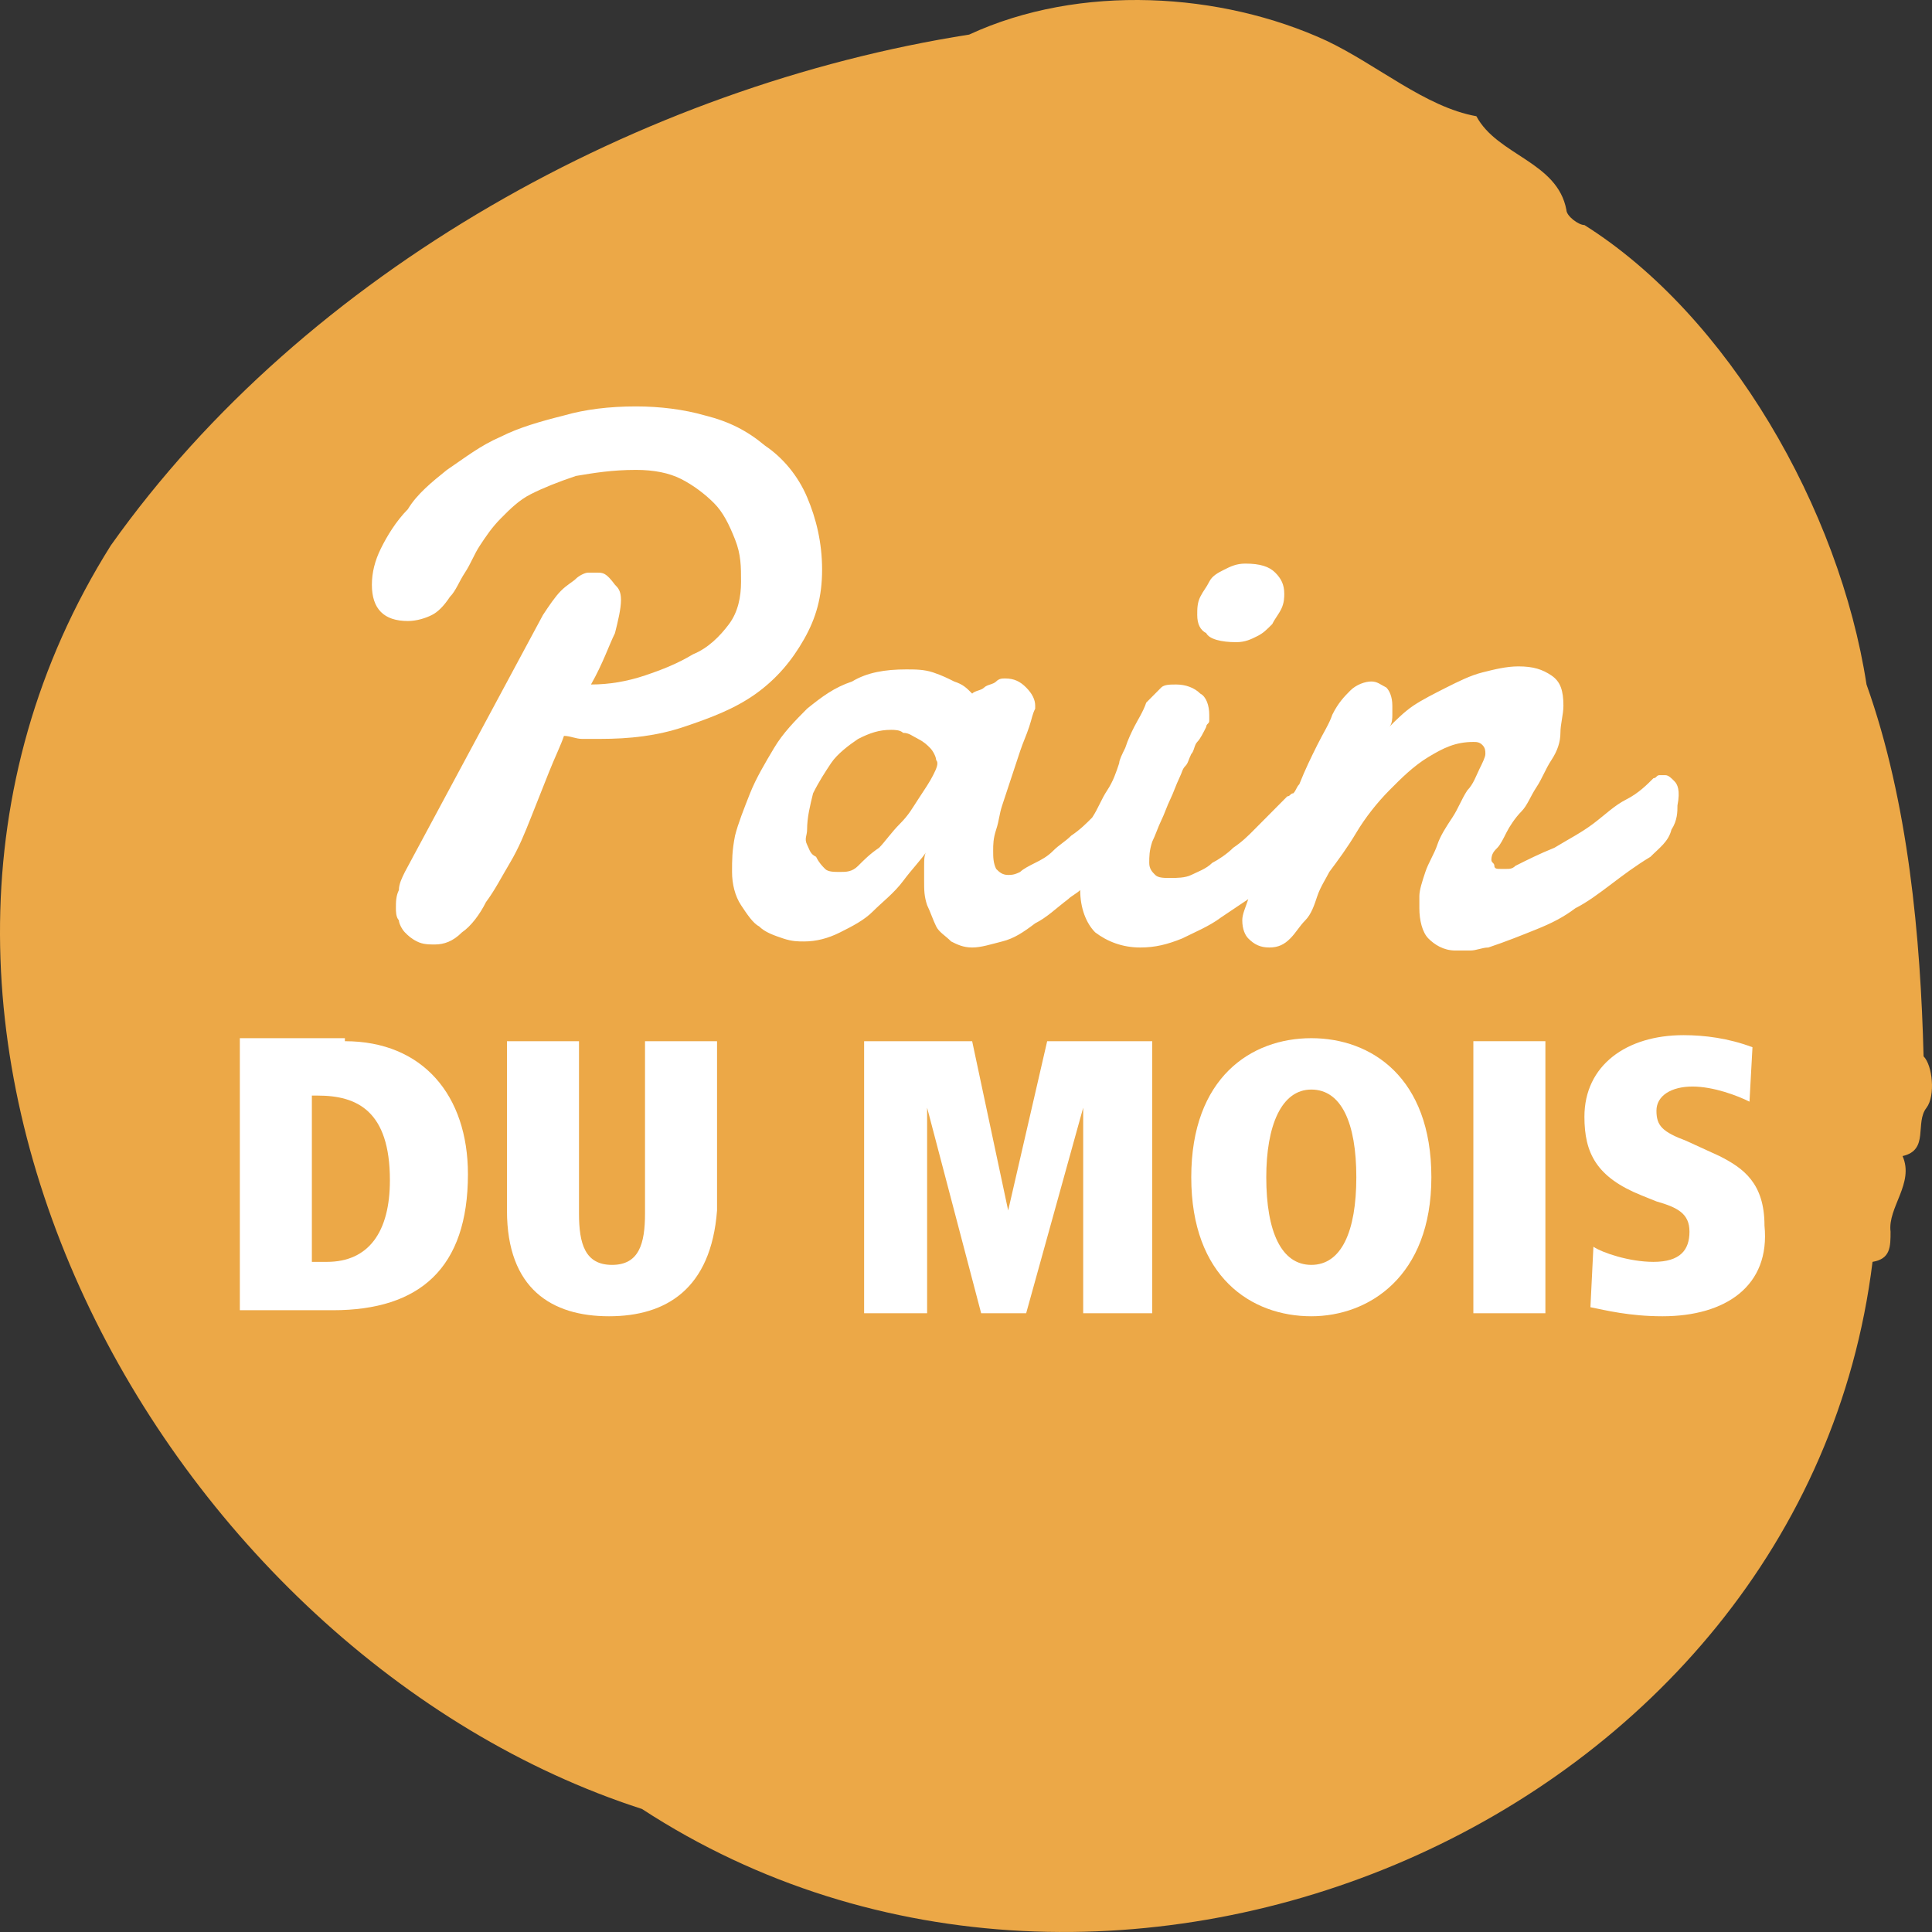 <svg xmlns="http://www.w3.org/2000/svg" width="64" height="64" viewBox="0 0 64 64" fill="none"><rect x="0" y="0" width="64" height="64" fill="#333333" stroke="none"/><path fill-rule="evenodd" clip-rule="evenodd" d="M3.67 18.069C10.132 8.957 21.267 2.848 32.104 1.146C35.783 -0.556 40.456 -0.256 43.935 1.346C45.626 2.147 47.216 3.549 48.907 3.85C49.603 5.152 51.591 5.352 51.889 6.954C51.889 7.154 52.287 7.455 52.486 7.455C57.258 10.459 60.937 16.867 61.831 22.675C63.223 26.58 63.621 31.086 63.721 34.992C64.019 35.292 64.118 36.294 63.82 36.694C63.422 37.195 63.919 38.096 63.025 38.296C63.422 39.197 62.527 39.998 62.627 40.8C62.627 41.3 62.627 41.701 62.03 41.801C59.744 60.326 36.777 70.039 21.267 59.925C5.459 54.818 -6.273 33.89 3.67 18.069Z" fill="#ECA847"></path><path d="M11.425 34.491C14.01 34.491 15.501 36.293 15.501 38.897C15.501 42.001 13.911 43.403 11.027 43.403H7.945V34.391H11.425V34.491ZM10.331 41.801H10.829C12.22 41.801 12.916 40.8 12.916 39.097C12.916 36.794 11.823 36.293 10.53 36.293H10.331V41.801Z" fill="white"></path><path d="M20.174 43.603C18.285 43.603 16.794 42.702 16.794 40.098V34.491H19.18V40.198C19.18 41.2 19.379 41.901 20.274 41.901C21.169 41.901 21.367 41.2 21.367 40.198V34.491H23.753V40.098C23.555 42.702 22.063 43.603 20.174 43.603Z" fill="white"></path><path d="M35.882 43.503V36.694L33.993 43.503H32.502L30.712 36.694V43.503H28.625V34.491H32.204L33.397 40.098L34.689 34.491H38.169V43.503H35.882Z" fill="white"></path><path d="M43.439 43.603C41.45 43.603 39.462 42.301 39.462 38.997C39.462 35.693 41.45 34.391 43.439 34.391C45.427 34.391 47.416 35.693 47.416 38.997C47.416 42.301 45.328 43.603 43.439 43.603ZM43.439 36.093C42.445 36.093 41.947 37.295 41.947 38.997C41.947 40.8 42.445 41.901 43.439 41.901C44.433 41.901 44.93 40.8 44.93 38.997C44.93 37.195 44.433 36.093 43.439 36.093Z" fill="white"></path><path d="M48.807 43.503V34.491H51.193V43.503H48.807Z" fill="white"></path><path d="M55.071 43.603C53.977 43.603 53.182 43.403 52.685 43.303L52.784 41.3C53.082 41.501 53.977 41.801 54.773 41.801C55.667 41.801 55.966 41.4 55.966 40.8C55.966 40.199 55.568 39.998 54.872 39.798L54.375 39.598C52.883 38.997 52.486 38.196 52.486 36.994C52.486 35.292 53.878 34.291 55.767 34.291C56.463 34.291 57.258 34.391 58.053 34.691L57.954 36.494C57.556 36.294 56.761 35.993 56.065 35.993C55.369 35.993 54.872 36.294 54.872 36.794C54.872 37.295 55.071 37.495 55.866 37.795L56.96 38.296C57.755 38.697 58.451 39.197 58.451 40.599C58.65 42.602 57.159 43.603 55.071 43.603Z" fill="white"></path><path d="M26.636 21.173C27.034 20.472 27.233 19.771 27.233 18.87C27.233 17.969 27.034 17.168 26.735 16.467C26.437 15.766 25.94 15.165 25.344 14.764C24.747 14.264 24.151 13.963 23.355 13.763C22.659 13.563 21.864 13.463 21.069 13.463C20.174 13.463 19.378 13.563 18.682 13.763C17.887 13.963 17.191 14.164 16.595 14.464C15.899 14.764 15.401 15.165 14.805 15.566C14.308 15.966 13.811 16.367 13.512 16.867C13.115 17.268 12.816 17.768 12.618 18.169C12.419 18.57 12.319 18.97 12.319 19.371C12.319 19.771 12.419 20.072 12.618 20.272C12.816 20.472 13.115 20.572 13.512 20.572C13.811 20.572 14.109 20.472 14.308 20.372C14.507 20.272 14.706 20.072 14.904 19.771C15.103 19.571 15.203 19.27 15.401 18.97C15.6 18.67 15.7 18.369 15.899 18.069C16.097 17.768 16.296 17.468 16.595 17.168C16.893 16.867 17.191 16.567 17.589 16.367C17.986 16.166 18.483 15.966 19.08 15.766C19.677 15.666 20.273 15.566 21.069 15.566C21.665 15.566 22.162 15.666 22.56 15.866C22.957 16.066 23.355 16.367 23.653 16.667C23.952 16.967 24.151 17.368 24.349 17.869C24.548 18.369 24.548 18.77 24.548 19.27C24.548 19.771 24.449 20.272 24.151 20.672C23.852 21.073 23.455 21.473 22.957 21.674C22.46 21.974 21.963 22.174 21.367 22.375C20.77 22.575 20.174 22.675 19.577 22.675C19.975 21.974 20.174 21.373 20.372 20.973C20.472 20.572 20.571 20.172 20.571 19.871C20.571 19.571 20.472 19.471 20.372 19.371C20.074 18.97 19.975 18.97 19.776 18.97C19.677 18.97 19.577 18.97 19.478 18.97C19.378 18.97 19.18 19.07 19.08 19.17C18.981 19.27 18.782 19.371 18.583 19.571C18.384 19.771 18.185 20.072 17.986 20.372L13.413 28.883C13.314 29.084 13.214 29.284 13.214 29.484C13.115 29.684 13.115 29.885 13.115 30.085C13.115 30.185 13.115 30.385 13.214 30.486C13.214 30.586 13.314 30.786 13.413 30.886C13.512 30.986 13.612 31.086 13.811 31.186C14.009 31.287 14.208 31.287 14.407 31.287C14.706 31.287 15.004 31.186 15.302 30.886C15.6 30.686 15.899 30.285 16.097 29.885C16.396 29.484 16.595 29.084 16.893 28.583C17.191 28.082 17.39 27.582 17.589 27.081C17.788 26.58 17.986 26.08 18.185 25.579C18.384 25.078 18.583 24.678 18.682 24.377C18.881 24.377 19.08 24.477 19.279 24.477C19.478 24.477 19.677 24.477 19.875 24.477C20.87 24.477 21.764 24.377 22.659 24.077C23.554 23.776 24.349 23.476 25.045 22.976C25.741 22.475 26.238 21.874 26.636 21.173Z" fill="white"></path><path d="M40.953 21.273C41.251 21.273 41.45 21.173 41.649 21.073C41.847 20.973 41.947 20.873 42.146 20.672C42.245 20.472 42.345 20.372 42.444 20.172C42.543 19.971 42.543 19.771 42.543 19.671C42.543 19.371 42.444 19.17 42.245 18.97C42.046 18.77 41.748 18.67 41.251 18.67C40.953 18.67 40.754 18.77 40.555 18.87C40.356 18.97 40.157 19.07 40.058 19.27C39.958 19.471 39.859 19.571 39.76 19.771C39.66 19.971 39.66 20.172 39.66 20.372C39.66 20.672 39.76 20.873 39.958 20.973C40.058 21.173 40.456 21.273 40.953 21.273Z" fill="white"></path><path d="M55.468 25.88C55.369 25.779 55.27 25.679 55.17 25.679C55.071 25.679 55.071 25.679 54.971 25.679C54.872 25.679 54.872 25.779 54.773 25.779C54.574 25.98 54.276 26.28 53.878 26.48C53.48 26.681 53.182 26.981 52.784 27.282C52.386 27.582 51.989 27.782 51.492 28.083C50.995 28.283 50.597 28.483 50.199 28.683C50.1 28.784 50 28.784 49.901 28.784C49.801 28.784 49.801 28.784 49.702 28.784C49.603 28.784 49.503 28.784 49.503 28.683C49.503 28.583 49.404 28.583 49.404 28.483C49.404 28.283 49.503 28.183 49.603 28.083C49.702 27.982 49.801 27.782 49.901 27.582C50 27.382 50.199 27.081 50.398 26.881C50.597 26.681 50.696 26.38 50.895 26.08C51.094 25.779 51.193 25.479 51.392 25.179C51.591 24.878 51.691 24.578 51.691 24.277C51.691 23.977 51.79 23.677 51.79 23.376C51.79 22.875 51.691 22.575 51.392 22.375C51.094 22.175 50.796 22.075 50.299 22.075C49.901 22.075 49.503 22.175 49.105 22.275C48.708 22.375 48.31 22.575 47.912 22.775C47.515 22.976 47.117 23.176 46.819 23.376C46.52 23.576 46.222 23.877 46.023 24.077C46.123 23.977 46.123 23.777 46.123 23.677C46.123 23.576 46.123 23.476 46.123 23.376C46.123 23.076 46.023 22.875 45.924 22.775C45.725 22.675 45.626 22.575 45.427 22.575C45.228 22.575 44.93 22.675 44.731 22.875C44.532 23.076 44.333 23.276 44.134 23.677C44.035 23.977 43.836 24.277 43.637 24.678C43.438 25.078 43.24 25.479 43.041 25.98C42.941 26.08 42.941 26.18 42.842 26.28C42.742 26.28 42.742 26.38 42.643 26.38C42.544 26.48 42.345 26.681 42.146 26.881C41.947 27.081 41.748 27.282 41.549 27.482C41.351 27.682 41.152 27.882 40.853 28.083C40.655 28.283 40.356 28.483 40.157 28.583C39.959 28.784 39.66 28.884 39.462 28.984C39.263 29.084 38.965 29.084 38.766 29.084C38.567 29.084 38.368 29.084 38.269 28.984C38.169 28.884 38.07 28.784 38.07 28.583C38.07 28.383 38.07 28.183 38.169 27.882C38.269 27.682 38.368 27.382 38.467 27.181C38.567 26.981 38.666 26.681 38.766 26.48C38.865 26.28 38.965 25.98 39.064 25.779C39.163 25.579 39.163 25.479 39.263 25.379C39.362 25.279 39.362 25.179 39.462 24.978C39.561 24.878 39.561 24.678 39.66 24.578C39.76 24.478 39.859 24.277 39.959 24.077C39.959 23.977 40.058 23.977 40.058 23.877C40.058 23.777 40.058 23.777 40.058 23.677C40.058 23.376 39.959 23.076 39.76 22.976C39.561 22.775 39.263 22.675 38.965 22.675C38.766 22.675 38.567 22.675 38.467 22.775C38.368 22.875 38.169 23.076 37.97 23.276C37.871 23.576 37.672 23.877 37.573 24.077C37.473 24.277 37.374 24.478 37.274 24.778C37.175 24.978 37.075 25.179 37.075 25.279C36.976 25.579 36.877 25.88 36.678 26.18C36.479 26.48 36.38 26.781 36.181 27.081C35.982 27.282 35.783 27.482 35.485 27.682C35.286 27.882 35.087 27.982 34.888 28.183C34.689 28.383 34.49 28.483 34.292 28.583C34.093 28.683 33.894 28.784 33.794 28.884C33.596 28.984 33.496 28.984 33.397 28.984C33.198 28.984 33.099 28.884 32.999 28.784C32.9 28.583 32.9 28.383 32.9 28.183C32.9 27.982 32.9 27.782 32.999 27.482C33.099 27.181 33.099 26.981 33.198 26.681C33.297 26.38 33.397 26.08 33.496 25.779C33.596 25.479 33.695 25.179 33.794 24.878C33.894 24.578 33.993 24.378 34.093 24.077C34.192 23.777 34.192 23.677 34.292 23.476V23.376C34.292 23.176 34.192 22.976 33.993 22.775C33.794 22.575 33.596 22.475 33.297 22.475C33.198 22.475 33.099 22.475 32.999 22.575C32.9 22.675 32.701 22.675 32.602 22.775C32.502 22.875 32.303 22.875 32.204 22.976C32.005 22.775 31.905 22.675 31.607 22.575C31.408 22.475 31.209 22.375 30.911 22.275C30.613 22.175 30.315 22.175 30.017 22.175C29.32 22.175 28.724 22.275 28.227 22.575C27.63 22.775 27.233 23.076 26.736 23.476C26.338 23.877 25.94 24.277 25.642 24.778C25.344 25.279 25.045 25.779 24.846 26.28C24.648 26.781 24.449 27.282 24.349 27.682C24.25 28.183 24.25 28.483 24.25 28.884C24.25 29.284 24.349 29.685 24.548 29.985C24.747 30.285 24.946 30.586 25.145 30.686C25.344 30.886 25.642 30.986 25.94 31.087C26.238 31.187 26.437 31.187 26.636 31.187C27.034 31.187 27.431 31.087 27.829 30.886C28.227 30.686 28.625 30.486 28.923 30.185C29.221 29.885 29.619 29.585 29.917 29.184C30.215 28.784 30.514 28.483 30.712 28.183C30.613 28.283 30.613 28.483 30.613 28.683C30.613 28.884 30.613 28.984 30.613 29.184C30.613 29.484 30.613 29.685 30.712 29.985C30.812 30.185 30.911 30.486 31.011 30.686C31.11 30.886 31.309 30.986 31.508 31.187C31.707 31.287 31.905 31.387 32.204 31.387C32.502 31.387 32.8 31.287 33.198 31.187C33.596 31.087 33.894 30.886 34.292 30.586C34.689 30.386 34.988 30.085 35.385 29.785C35.485 29.685 35.684 29.585 35.783 29.484C35.783 30.085 35.982 30.586 36.28 30.886C36.678 31.187 37.175 31.387 37.771 31.387C38.269 31.387 38.666 31.287 39.163 31.087C39.561 30.886 40.058 30.686 40.456 30.386C40.754 30.185 41.052 29.985 41.351 29.785C41.251 30.085 41.152 30.285 41.152 30.486C41.152 30.786 41.251 30.986 41.351 31.087C41.549 31.287 41.748 31.387 42.047 31.387C42.345 31.387 42.544 31.287 42.742 31.087C42.941 30.886 43.041 30.686 43.24 30.486C43.438 30.285 43.538 29.985 43.637 29.685C43.737 29.384 43.936 29.084 44.035 28.884C44.333 28.483 44.632 28.083 44.93 27.582C45.228 27.081 45.626 26.581 46.023 26.18C46.421 25.779 46.819 25.379 47.316 25.078C47.813 24.778 48.211 24.578 48.807 24.578C48.907 24.578 49.006 24.578 49.105 24.678C49.205 24.778 49.205 24.878 49.205 24.978C49.205 25.078 49.105 25.279 49.006 25.479C48.907 25.679 48.807 25.98 48.608 26.18C48.41 26.48 48.31 26.781 48.111 27.081C47.912 27.382 47.714 27.682 47.614 27.982C47.515 28.283 47.316 28.583 47.217 28.884C47.117 29.184 47.018 29.484 47.018 29.685C47.018 29.785 47.018 29.785 47.018 29.885C47.018 29.985 47.018 29.985 47.018 30.085C47.018 30.486 47.117 30.886 47.316 31.087C47.515 31.287 47.813 31.487 48.211 31.487C48.31 31.487 48.509 31.487 48.708 31.487C48.907 31.487 49.105 31.387 49.304 31.387C49.901 31.187 50.398 30.986 50.895 30.786C51.392 30.586 51.79 30.386 52.188 30.085C52.585 29.885 52.983 29.585 53.381 29.284C53.778 28.984 54.176 28.683 54.673 28.383C54.971 28.083 55.27 27.882 55.369 27.482C55.568 27.181 55.568 26.881 55.568 26.681C55.667 26.18 55.568 25.98 55.468 25.88ZM30.911 25.679C30.812 25.88 30.613 26.18 30.414 26.48C30.215 26.781 30.116 26.981 29.818 27.282C29.519 27.582 29.32 27.882 29.122 28.083C28.823 28.283 28.625 28.483 28.426 28.683C28.227 28.884 28.028 28.884 27.829 28.884C27.63 28.884 27.431 28.884 27.332 28.784C27.233 28.683 27.133 28.583 27.034 28.383C26.835 28.283 26.835 28.183 26.736 27.982C26.636 27.782 26.736 27.682 26.736 27.482C26.736 27.081 26.835 26.681 26.934 26.28C27.133 25.88 27.332 25.579 27.531 25.279C27.73 24.978 28.128 24.678 28.426 24.478C28.823 24.277 29.122 24.177 29.519 24.177C29.619 24.177 29.818 24.177 29.917 24.277C30.116 24.277 30.215 24.378 30.414 24.478C30.613 24.578 30.712 24.678 30.812 24.778C30.911 24.878 31.011 25.078 31.011 25.179C31.11 25.279 31.011 25.479 30.911 25.679Z" fill="white"></path></svg>